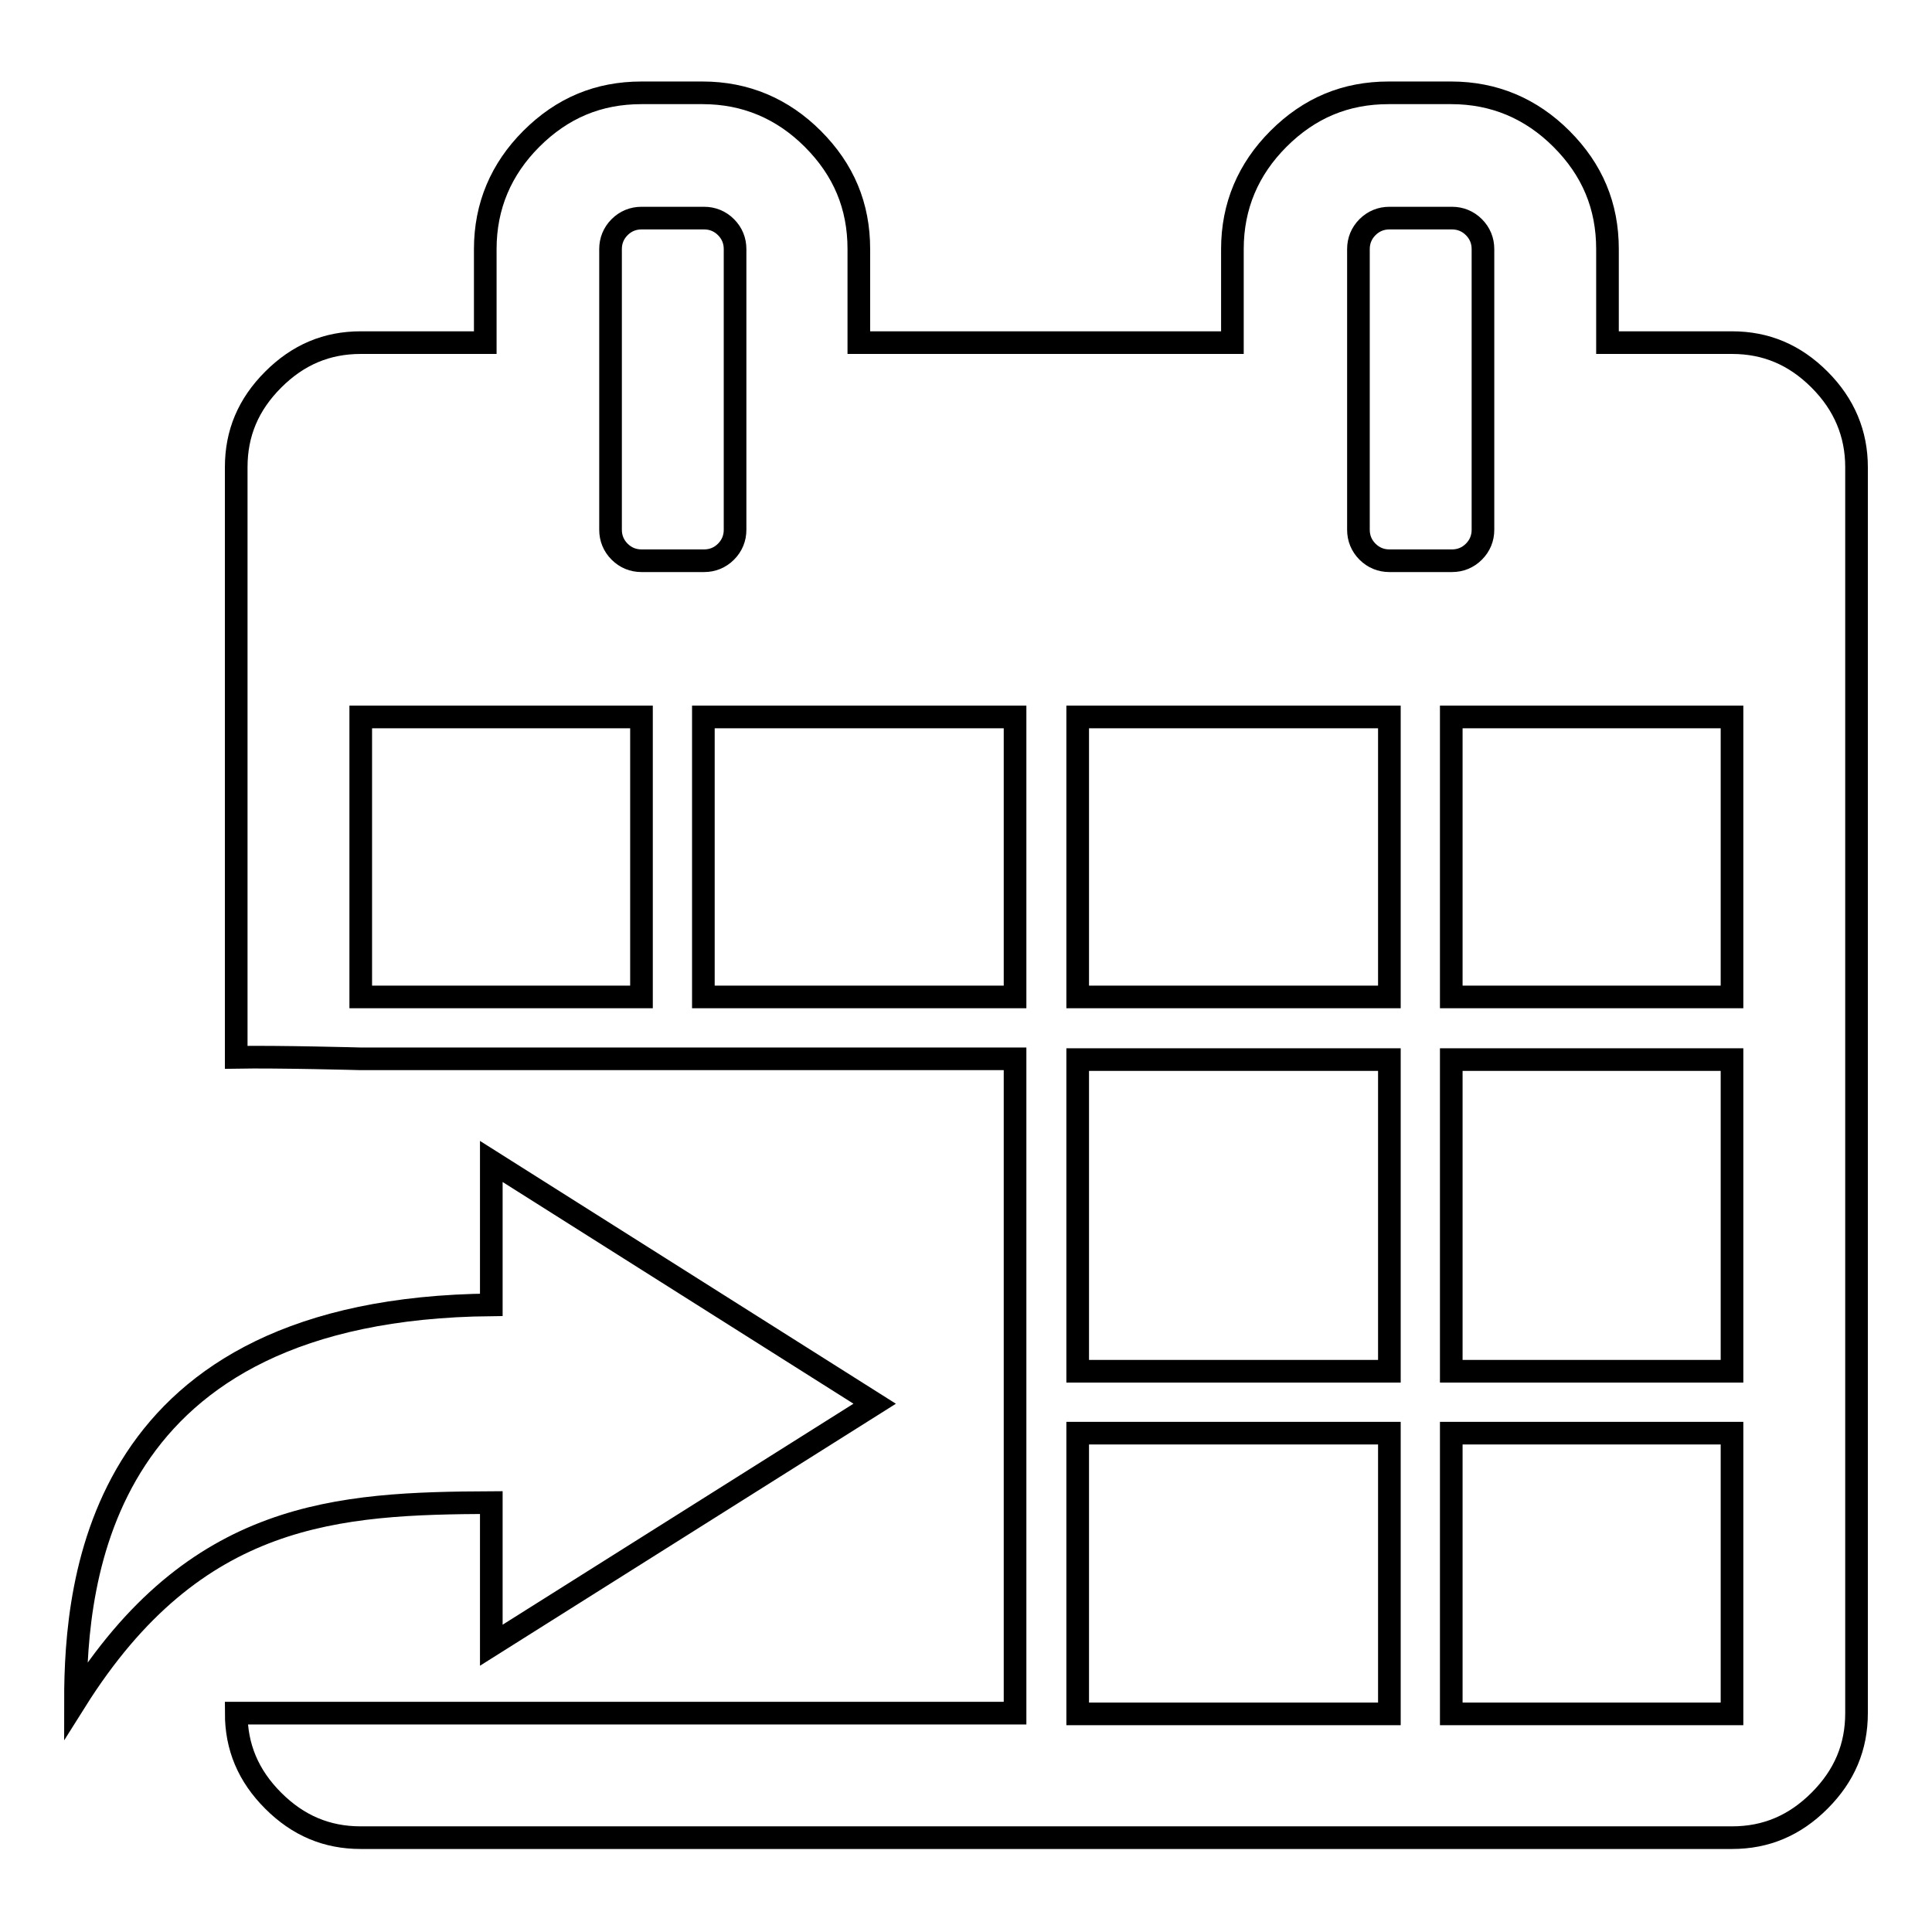 <?xml version="1.0" encoding="utf-8"?>
<!-- Svg Vector Icons : http://www.onlinewebfonts.com/icon -->
<!DOCTYPE svg PUBLIC "-//W3C//DTD SVG 1.1//EN" "http://www.w3.org/Graphics/SVG/1.1/DTD/svg11.dtd">
<svg version="1.1" xmlns="http://www.w3.org/2000/svg" xmlns:xlink="http://www.w3.org/1999/xlink" x="0px" y="0px" viewBox="0 0 256 256" enable-background="new 0 0 256 256" xml:space="preserve">
<g> <path stroke-width="3" fill-opacity="0" stroke="#000000"  d="M10,225.4c15.9-25.3,34.8-26.2,55.1-26.3V218l50.8-32l-50.8-32.1v19C13,173.4,10,209.3,10,225.4z  M241.1,50.3c-3.3-3.3-7.1-4.9-11.6-4.9H213V33c0-5.7-2-10.5-6.1-14.6c-4-4-8.9-6.1-14.6-6.1h-8.3c-5.7,0-10.5,2-14.6,6.1 c-4,4-6.1,8.9-6.1,14.6v12.4h-49.5V33c0-5.7-2-10.5-6.1-14.6c-4-4-8.9-6.1-14.6-6.1H85c-5.7,0-10.5,2-14.6,6.1 c-4,4-6.1,8.9-6.1,14.6v12.4H47.8c-4.5,0-8.3,1.6-11.6,4.9c-3.3,3.3-4.9,7.1-4.9,11.6v78.2c5.5-0.1,16.5,0.2,16.5,0.2h86.7v86.7 H31.3c0,4.5,1.6,8.3,4.9,11.6c3.3,3.3,7.1,4.9,11.6,4.9h181.7c4.5,0,8.3-1.6,11.6-4.9c3.3-3.3,4.9-7.1,4.9-11.6V61.9 C246,57.5,244.4,53.6,241.1,50.3L241.1,50.3z M85,132.1H47.8V95H85L85,132.1L85,132.1z M85,74.3c-1.1,0-2.1-0.4-2.9-1.2 c-0.8-0.8-1.2-1.8-1.2-2.9V33c0-1.1,0.4-2.1,1.2-2.9c0.8-0.8,1.8-1.2,2.9-1.2h8.3c1.1,0,2.1,0.4,2.9,1.2c0.8,0.8,1.2,1.8,1.2,2.9 v37.2c0,1.1-0.4,2.1-1.2,2.9c-0.8,0.8-1.8,1.2-2.9,1.2H85z M134.5,132.1H93.2V95h41.3V132.1z M184.1,227.1h-41.3v-37.2h41.3V227.1z  M184.1,181.7h-41.3v-41.3h41.3V181.7L184.1,181.7z M184.1,132.1h-41.3V95h41.3V132.1z M184.1,74.3c-1.1,0-2.1-0.4-2.9-1.2 c-0.8-0.8-1.2-1.8-1.2-2.9V33c0-1.1,0.4-2.1,1.2-2.9c0.8-0.8,1.8-1.2,2.9-1.2h8.3c1.1,0,2.1,0.4,2.9,1.2c0.8,0.8,1.2,1.8,1.2,2.9 v37.2c0,1.1-0.4,2.1-1.2,2.9c-0.8,0.8-1.8,1.2-2.9,1.2H184.1L184.1,74.3z M229.5,227.1h-37.2v-37.2h37.2V227.1z M229.5,181.7h-37.2 v-41.3h37.2V181.7L229.5,181.7z M229.5,132.1h-37.2V95h37.2V132.1z"/></g>
</svg>